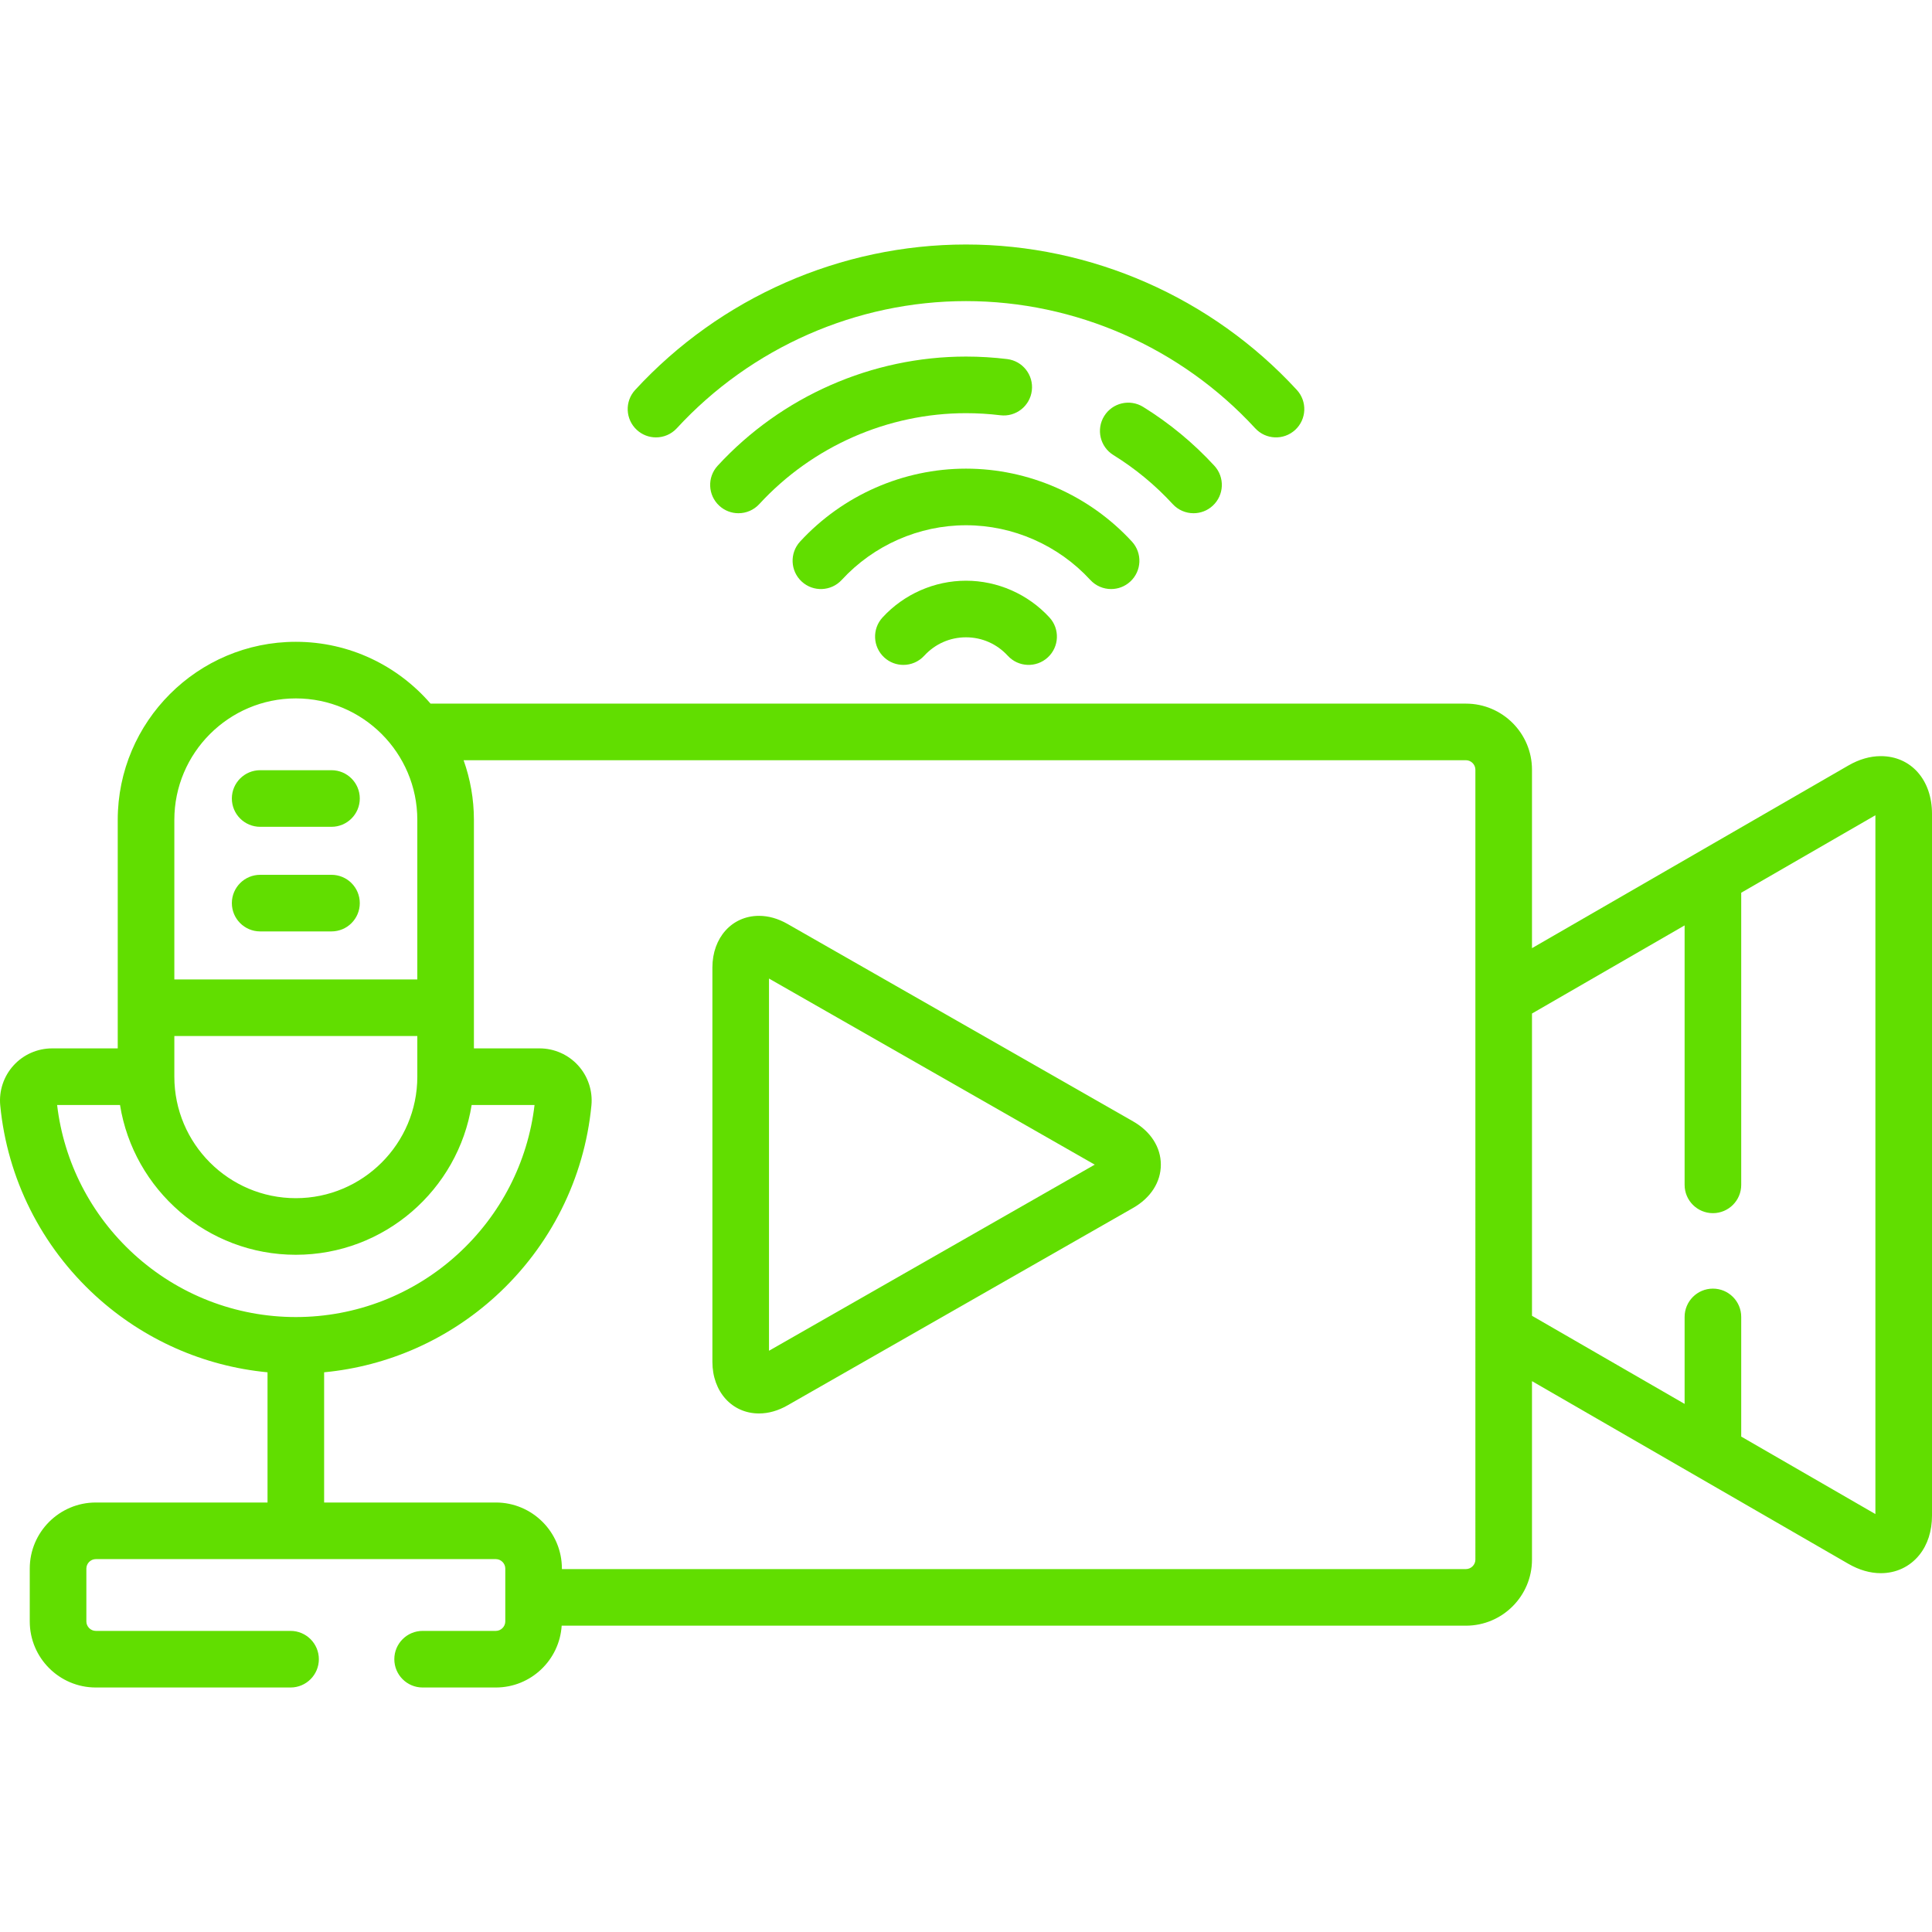 <?xml version="1.0"?>
<svg xmlns="http://www.w3.org/2000/svg" xmlns:xlink="http://www.w3.org/1999/xlink" xmlns:svgjs="http://svgjs.com/svgjs" version="1.1" width="512" height="512" x="0" y="0" viewBox="0 0 512 512" style="enable-background:new 0 0 512 512" xml:space="preserve" class=""><g><path xmlns="http://www.w3.org/2000/svg" d="m498.435 200.383c-2.851 0-5.744.836-8.599 2.483l-83.844 48.407v-47.305c0-9.649-7.851-17.5-17.5-17.5h-274.391c-8.661-10.022-21.45-16.383-35.704-16.383-26.023 0-47.195 21.172-47.195 47.195v60.552h-17.4c-3.887 0-7.613 1.65-10.218 4.524-2.612 2.876-3.894 6.743-3.519 10.605 1.872 19.358 10.856 37.284 25.296 50.476 12.68 11.582 28.626 18.622 45.537 20.235v34.508h-45.51c-9.649 0-17.5 7.85-17.5 17.5v14.024c0 9.649 7.851 17.5 17.5 17.5h51.612c4.142 0 7.5-3.358 7.5-7.5s-3.358-7.5-7.5-7.5h-51.612c-1.355 0-2.5-1.145-2.5-2.5v-14.024c0-1.355 1.145-2.5 2.5-2.5h106.019c1.355 0 2.5 1.145 2.5 2.5v14.024c0 1.355-1.145 2.5-2.5 2.5h-19.407c-4.142 0-7.5 3.358-7.5 7.5s3.358 7.5 7.5 7.5h19.406c9.272 0 16.862-7.254 17.443-16.382h239.643c9.649 0 17.5-7.851 17.5-17.5v-47.306l83.845 48.409c2.854 1.647 5.747 2.483 8.597 2.483h.001c4.083 0 7.715-1.722 10.226-4.847 2.185-2.721 3.34-6.328 3.34-10.433v-185.966c-.001-8.996-5.579-15.279-13.566-15.279zm-452.234 16.898c0-17.752 14.443-32.195 32.195-32.195 17.753 0 32.196 14.443 32.196 32.195v42.279h-64.391zm0 57.28h64.392v10.772c0 17.753-14.443 32.196-32.196 32.196-17.752 0-32.195-14.443-32.195-32.196v-10.772zm-10.724 57.802c-11.365-10.382-18.555-24.376-20.341-39.53h16.668c3.605 22.471 23.122 39.696 46.593 39.696s42.989-17.225 46.594-39.696h16.668c-1.785 15.152-8.976 29.147-20.341 39.53-11.77 10.75-27.013 16.67-42.921 16.67s-31.151-5.92-42.92-16.67zm355.515 80.96c0 1.355-1.145 2.5-2.5 2.5h-239.586v-.143c0-9.65-7.851-17.5-17.5-17.5h-45.51v-34.508c16.911-1.613 32.858-8.653 45.538-20.235 14.439-13.191 23.423-31.117 25.295-50.472.376-3.866-.907-7.732-3.515-10.604-2.609-2.878-6.334-4.528-10.222-4.528h-17.4v-60.552c0-5.545-.969-10.866-2.733-15.813h265.633c1.355 0 2.5 1.145 2.5 2.5zm106.008-12.081-35.56-20.531v-31.711c0-4.142-3.358-7.5-7.5-7.5s-7.5 3.358-7.5 7.5v23.051l-40.448-23.354v-80.104l40.448-23.352v68.759c0 4.142 3.358 7.5 7.5 7.5s7.5-3.358 7.5-7.5v-77.419l35.56-20.531z" fill="#61de00" data-original="#000000" style=""/><path xmlns="http://www.w3.org/2000/svg" d="m300.276 297.173-91.58-52.321c-2.49-1.422-5.032-2.144-7.553-2.144-7.156 0-12.35 5.76-12.35 13.696v104.482c0 7.936 5.194 13.696 12.35 13.696 2.521 0 5.063-.721 7.554-2.144l91.578-52.32c4.679-2.672 7.362-6.855 7.362-11.473s-2.683-8.8-7.361-11.472zm-96.484 60.792v-98.639l86.326 49.319z" fill="#61de00" data-original="#000000" style=""/><path xmlns="http://www.w3.org/2000/svg" d="m87.848 204.112h-18.903c-4.142 0-7.5 3.358-7.5 7.5s3.358 7.5 7.5 7.5h18.902c4.142 0 7.5-3.358 7.5-7.5.001-4.142-3.357-7.5-7.499-7.5z" fill="#61de00" data-original="#000000" style=""/><path xmlns="http://www.w3.org/2000/svg" d="m87.848 231.835h-18.903c-4.142 0-7.5 3.358-7.5 7.5s3.358 7.5 7.5 7.5h18.902c4.142 0 7.5-3.358 7.5-7.5.001-4.142-3.357-7.5-7.499-7.5z" fill="#61de00" data-original="#000000" style=""/><path xmlns="http://www.w3.org/2000/svg" d="m256 153.894c-8.364 0-16.425 3.547-22.115 9.732-2.804 3.048-2.607 7.793.441 10.598 1.441 1.326 3.261 1.98 5.076 1.98 2.024 0 4.042-.815 5.521-2.422 2.9-3.152 6.833-4.888 11.076-4.888 4.242 0 8.176 1.736 11.077 4.889 2.804 3.048 7.549 3.245 10.597.44s3.245-7.549.44-10.597c-5.69-6.185-13.75-9.732-22.113-9.732z" fill="#61de00" data-original="#000000" style=""/><path xmlns="http://www.w3.org/2000/svg" d="m288.934 153.683c1.479 1.607 3.497 2.421 5.521 2.421 1.815 0 3.636-.655 5.077-1.981 3.048-2.805 3.245-7.55.439-10.598-11.306-12.285-27.333-19.33-43.971-19.33s-32.665 7.045-43.971 19.33c-2.805 3.048-2.608 7.792.439 10.598 3.048 2.806 7.793 2.608 10.598-.439 8.474-9.208 20.478-14.488 32.934-14.488 12.456-.002 24.46 5.279 32.934 14.487z" fill="#61de00" data-original="#000000" style=""/><path xmlns="http://www.w3.org/2000/svg" d="m265.09 110.046c4.116.507 7.852-2.422 8.355-6.534.503-4.111-2.422-7.852-6.534-8.354-3.594-.44-7.265-.663-10.91-.663-24.902 0-48.893 10.547-65.819 28.937-2.805 3.047-2.609 7.792.439 10.597 1.441 1.327 3.262 1.982 5.077 1.982 2.024 0 4.042-.814 5.52-2.421 14.095-15.313 34.063-24.095 54.783-24.095 3.038 0 6.096.185 9.089.551z" fill="#61de00" data-original="#000000" style=""/><path xmlns="http://www.w3.org/2000/svg" d="m310.781 133.59c1.479 1.607 3.496 2.421 5.521 2.421 1.815 0 3.636-.655 5.077-1.981 3.048-2.805 3.245-7.55.44-10.598-5.559-6.039-11.908-11.288-18.872-15.598-3.524-2.18-8.146-1.092-10.325 2.43-2.18 3.522-1.092 8.145 2.43 10.325 5.803 3.591 11.095 7.965 15.729 13.001z" fill="#61de00" data-original="#000000" style=""/><path xmlns="http://www.w3.org/2000/svg" d="m173.844 115.913c2.024 0 4.042-.815 5.52-2.421 19.71-21.415 47.643-33.697 76.636-33.697 28.992 0 56.925 12.282 76.636 33.697 2.805 3.048 7.55 3.245 10.597.439 3.048-2.805 3.244-7.55.439-10.597-22.542-24.492-54.498-38.539-87.672-38.539-33.175 0-65.131 14.047-87.673 38.539-2.805 3.048-2.608 7.792.44 10.598 1.441 1.325 3.261 1.981 5.077 1.981z" fill="#61de00" data-original="#000000" style=""/></g></svg>
